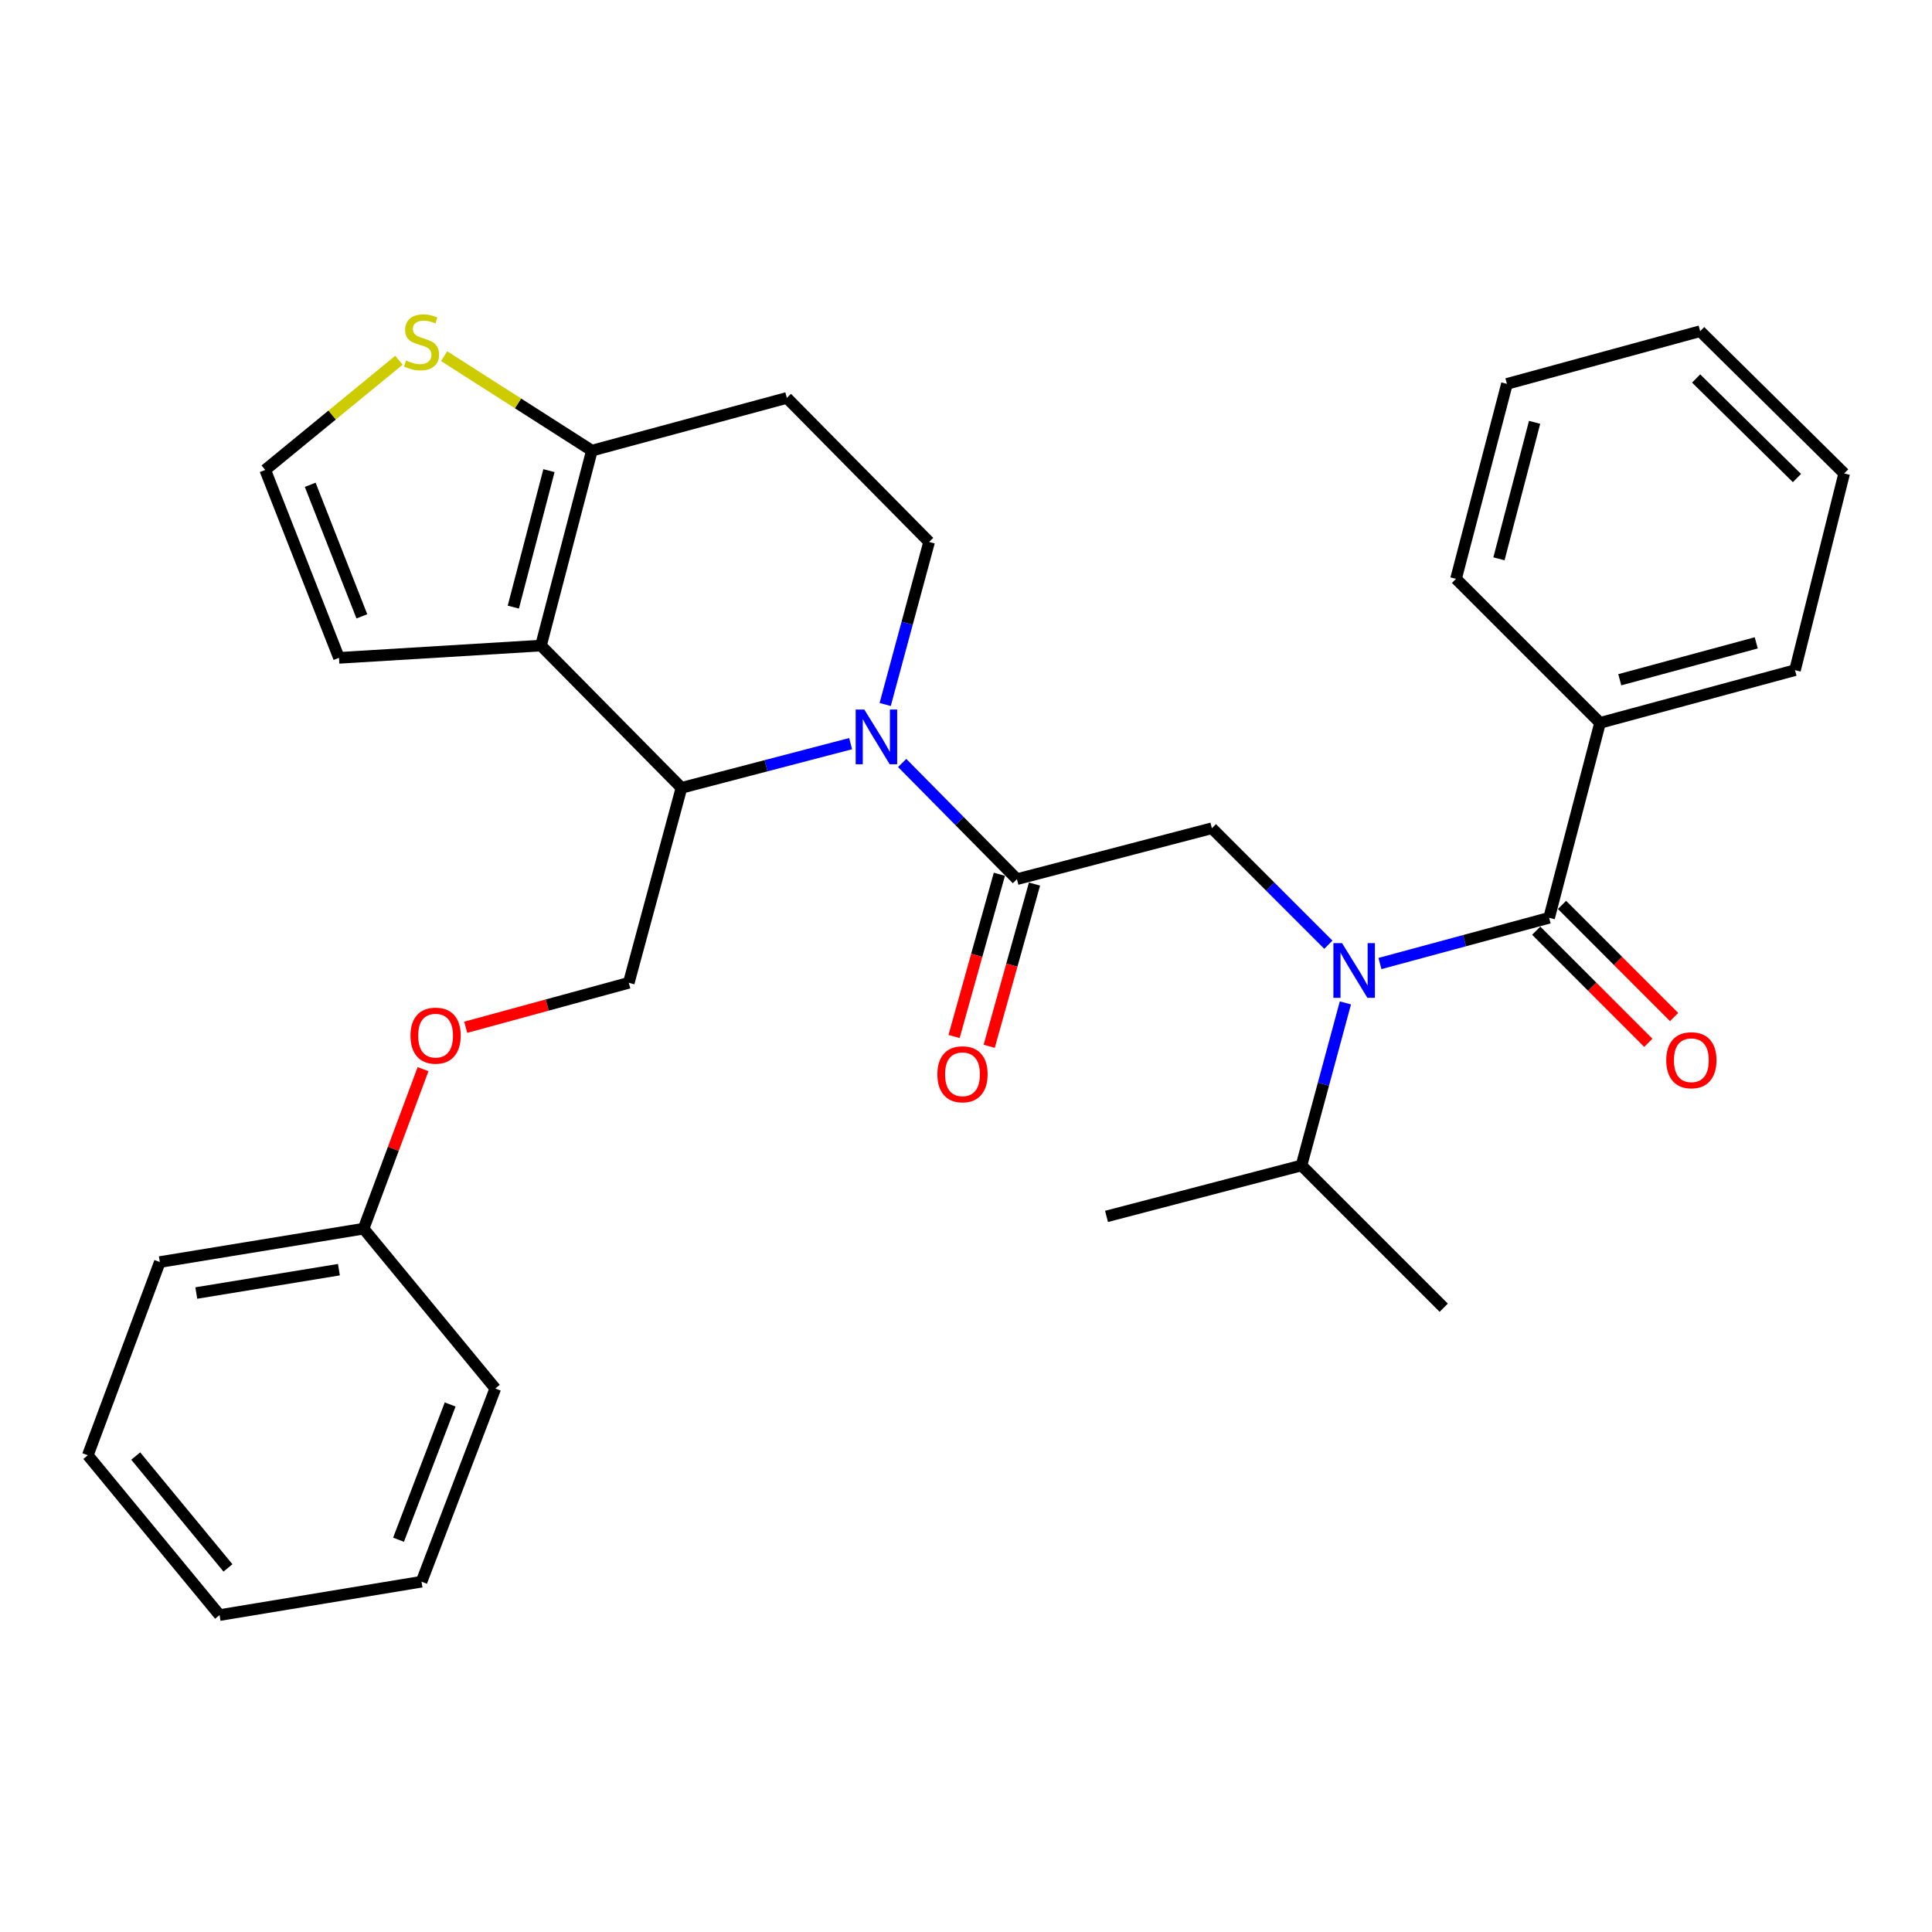 <?xml version='1.0' encoding='iso-8859-1'?>
<svg version='1.1' baseProfile='full'
              xmlns='http://www.w3.org/2000/svg'
                      xmlns:rdkit='http://www.rdkit.org/xml'
                      xmlns:xlink='http://www.w3.org/1999/xlink'
                  xml:space='preserve'
width='1000px' height='1000px' viewBox='0 0 1000 1000'>
<!-- END OF HEADER -->
<rect style='opacity:1.0;fill:#FFFFFF;stroke:none' width='1000' height='1000' x='0' y='0'> </rect>
<path class='bond-0' d='M 828.183,374.151 L 929.093,346.873' style='fill:none;fill-rule:evenodd;stroke:#000000;stroke-width:6px;stroke-linecap:butt;stroke-linejoin:miter;stroke-opacity:1' />
<path class='bond-0' d='M 838.393,351.836 L 909.03,332.742' style='fill:none;fill-rule:evenodd;stroke:#000000;stroke-width:6px;stroke-linecap:butt;stroke-linejoin:miter;stroke-opacity:1' />
<path class='bond-1' d='M 828.183,374.151 L 753.638,299.606' style='fill:none;fill-rule:evenodd;stroke:#000000;stroke-width:6px;stroke-linecap:butt;stroke-linejoin:miter;stroke-opacity:1' />
<path class='bond-2' d='M 828.183,374.151 L 801.817,475.05' style='fill:none;fill-rule:evenodd;stroke:#000000;stroke-width:6px;stroke-linecap:butt;stroke-linejoin:miter;stroke-opacity:1' />
<path class='bond-3' d='M 687.564,488.985 L 657.42,458.84' style='fill:none;fill-rule:evenodd;stroke:#0000FF;stroke-width:6px;stroke-linecap:butt;stroke-linejoin:miter;stroke-opacity:1' />
<path class='bond-3' d='M 657.42,458.84 L 627.275,428.696' style='fill:none;fill-rule:evenodd;stroke:#000000;stroke-width:6px;stroke-linecap:butt;stroke-linejoin:miter;stroke-opacity:1' />
<path class='bond-4' d='M 714.261,498.718 L 758.039,486.884' style='fill:none;fill-rule:evenodd;stroke:#0000FF;stroke-width:6px;stroke-linecap:butt;stroke-linejoin:miter;stroke-opacity:1' />
<path class='bond-4' d='M 758.039,486.884 L 801.817,475.05' style='fill:none;fill-rule:evenodd;stroke:#000000;stroke-width:6px;stroke-linecap:butt;stroke-linejoin:miter;stroke-opacity:1' />
<path class='bond-5' d='M 696.375,519.101 L 685.008,561.17' style='fill:none;fill-rule:evenodd;stroke:#0000FF;stroke-width:6px;stroke-linecap:butt;stroke-linejoin:miter;stroke-opacity:1' />
<path class='bond-5' d='M 685.008,561.17 L 673.64,603.238' style='fill:none;fill-rule:evenodd;stroke:#000000;stroke-width:6px;stroke-linecap:butt;stroke-linejoin:miter;stroke-opacity:1' />
<path class='bond-6' d='M 795.143,481.724 L 824.157,510.742' style='fill:none;fill-rule:evenodd;stroke:#000000;stroke-width:6px;stroke-linecap:butt;stroke-linejoin:miter;stroke-opacity:1' />
<path class='bond-6' d='M 824.157,510.742 L 853.171,539.761' style='fill:none;fill-rule:evenodd;stroke:#FF0000;stroke-width:6px;stroke-linecap:butt;stroke-linejoin:miter;stroke-opacity:1' />
<path class='bond-6' d='M 808.492,468.377 L 837.506,497.395' style='fill:none;fill-rule:evenodd;stroke:#000000;stroke-width:6px;stroke-linecap:butt;stroke-linejoin:miter;stroke-opacity:1' />
<path class='bond-6' d='M 837.506,497.395 L 866.521,526.414' style='fill:none;fill-rule:evenodd;stroke:#FF0000;stroke-width:6px;stroke-linecap:butt;stroke-linejoin:miter;stroke-opacity:1' />
<path class='bond-7' d='M 929.093,346.873 L 954.545,245.061' style='fill:none;fill-rule:evenodd;stroke:#000000;stroke-width:6px;stroke-linecap:butt;stroke-linejoin:miter;stroke-opacity:1' />
<path class='bond-8' d='M 753.638,299.606 L 779.993,198.697' style='fill:none;fill-rule:evenodd;stroke:#000000;stroke-width:6px;stroke-linecap:butt;stroke-linejoin:miter;stroke-opacity:1' />
<path class='bond-8' d='M 775.856,289.24 L 794.304,218.603' style='fill:none;fill-rule:evenodd;stroke:#000000;stroke-width:6px;stroke-linecap:butt;stroke-linejoin:miter;stroke-opacity:1' />
<path class='bond-9' d='M 673.64,603.238 L 747.272,676.87' style='fill:none;fill-rule:evenodd;stroke:#000000;stroke-width:6px;stroke-linecap:butt;stroke-linejoin:miter;stroke-opacity:1' />
<path class='bond-10' d='M 673.64,603.238 L 572.73,629.603' style='fill:none;fill-rule:evenodd;stroke:#000000;stroke-width:6px;stroke-linecap:butt;stroke-linejoin:miter;stroke-opacity:1' />
<path class='bond-11' d='M 440.288,384.906 L 396.506,396.345' style='fill:none;fill-rule:evenodd;stroke:#0000FF;stroke-width:6px;stroke-linecap:butt;stroke-linejoin:miter;stroke-opacity:1' />
<path class='bond-11' d='M 396.506,396.345 L 352.725,407.784' style='fill:none;fill-rule:evenodd;stroke:#000000;stroke-width:6px;stroke-linecap:butt;stroke-linejoin:miter;stroke-opacity:1' />
<path class='bond-12' d='M 466.963,394.911 L 496.664,424.981' style='fill:none;fill-rule:evenodd;stroke:#0000FF;stroke-width:6px;stroke-linecap:butt;stroke-linejoin:miter;stroke-opacity:1' />
<path class='bond-12' d='M 496.664,424.981 L 526.365,455.051' style='fill:none;fill-rule:evenodd;stroke:#000000;stroke-width:6px;stroke-linecap:butt;stroke-linejoin:miter;stroke-opacity:1' />
<path class='bond-13' d='M 458.169,364.645 L 469.541,322.577' style='fill:none;fill-rule:evenodd;stroke:#0000FF;stroke-width:6px;stroke-linecap:butt;stroke-linejoin:miter;stroke-opacity:1' />
<path class='bond-13' d='M 469.541,322.577 L 480.913,280.509' style='fill:none;fill-rule:evenodd;stroke:#000000;stroke-width:6px;stroke-linecap:butt;stroke-linejoin:miter;stroke-opacity:1' />
<path class='bond-14' d='M 517.275,452.512 L 505.55,494.497' style='fill:none;fill-rule:evenodd;stroke:#000000;stroke-width:6px;stroke-linecap:butt;stroke-linejoin:miter;stroke-opacity:1' />
<path class='bond-14' d='M 505.55,494.497 L 493.825,536.483' style='fill:none;fill-rule:evenodd;stroke:#FF0000;stroke-width:6px;stroke-linecap:butt;stroke-linejoin:miter;stroke-opacity:1' />
<path class='bond-14' d='M 535.456,457.59 L 523.732,499.575' style='fill:none;fill-rule:evenodd;stroke:#000000;stroke-width:6px;stroke-linecap:butt;stroke-linejoin:miter;stroke-opacity:1' />
<path class='bond-14' d='M 523.732,499.575 L 512.007,541.56' style='fill:none;fill-rule:evenodd;stroke:#FF0000;stroke-width:6px;stroke-linecap:butt;stroke-linejoin:miter;stroke-opacity:1' />
<path class='bond-15' d='M 526.365,455.051 L 627.275,428.696' style='fill:none;fill-rule:evenodd;stroke:#000000;stroke-width:6px;stroke-linecap:butt;stroke-linejoin:miter;stroke-opacity:1' />
<path class='bond-16' d='M 352.725,407.784 L 280.006,334.152' style='fill:none;fill-rule:evenodd;stroke:#000000;stroke-width:6px;stroke-linecap:butt;stroke-linejoin:miter;stroke-opacity:1' />
<path class='bond-17' d='M 352.725,407.784 L 325.458,508.694' style='fill:none;fill-rule:evenodd;stroke:#000000;stroke-width:6px;stroke-linecap:butt;stroke-linejoin:miter;stroke-opacity:1' />
<path class='bond-18' d='M 480.913,280.509 L 407.27,205.964' style='fill:none;fill-rule:evenodd;stroke:#000000;stroke-width:6px;stroke-linecap:butt;stroke-linejoin:miter;stroke-opacity:1' />
<path class='bond-19' d='M 407.27,205.964 L 306.36,233.242' style='fill:none;fill-rule:evenodd;stroke:#000000;stroke-width:6px;stroke-linecap:butt;stroke-linejoin:miter;stroke-opacity:1' />
<path class='bond-20' d='M 280.006,334.152 L 306.36,233.242' style='fill:none;fill-rule:evenodd;stroke:#000000;stroke-width:6px;stroke-linecap:butt;stroke-linejoin:miter;stroke-opacity:1' />
<path class='bond-20' d='M 265.694,314.245 L 284.142,243.608' style='fill:none;fill-rule:evenodd;stroke:#000000;stroke-width:6px;stroke-linecap:butt;stroke-linejoin:miter;stroke-opacity:1' />
<path class='bond-21' d='M 280.006,334.152 L 175.457,340.507' style='fill:none;fill-rule:evenodd;stroke:#000000;stroke-width:6px;stroke-linecap:butt;stroke-linejoin:miter;stroke-opacity:1' />
<path class='bond-22' d='M 306.36,233.242 L 268.12,208.796' style='fill:none;fill-rule:evenodd;stroke:#000000;stroke-width:6px;stroke-linecap:butt;stroke-linejoin:miter;stroke-opacity:1' />
<path class='bond-22' d='M 268.12,208.796 L 229.879,184.349' style='fill:none;fill-rule:evenodd;stroke:#CCCC00;stroke-width:6px;stroke-linecap:butt;stroke-linejoin:miter;stroke-opacity:1' />
<path class='bond-23' d='M 206.486,186.466 L 171.879,214.851' style='fill:none;fill-rule:evenodd;stroke:#CCCC00;stroke-width:6px;stroke-linecap:butt;stroke-linejoin:miter;stroke-opacity:1' />
<path class='bond-23' d='M 171.879,214.851 L 137.272,243.237' style='fill:none;fill-rule:evenodd;stroke:#000000;stroke-width:6px;stroke-linecap:butt;stroke-linejoin:miter;stroke-opacity:1' />
<path class='bond-24' d='M 137.272,243.237 L 175.457,340.507' style='fill:none;fill-rule:evenodd;stroke:#000000;stroke-width:6px;stroke-linecap:butt;stroke-linejoin:miter;stroke-opacity:1' />
<path class='bond-24' d='M 160.571,250.929 L 187.301,319.019' style='fill:none;fill-rule:evenodd;stroke:#000000;stroke-width:6px;stroke-linecap:butt;stroke-linejoin:miter;stroke-opacity:1' />
<path class='bond-25' d='M 45.455,753.239 L 113.654,835.964' style='fill:none;fill-rule:evenodd;stroke:#000000;stroke-width:6px;stroke-linecap:butt;stroke-linejoin:miter;stroke-opacity:1' />
<path class='bond-25' d='M 70.25,753.64 L 117.99,811.547' style='fill:none;fill-rule:evenodd;stroke:#000000;stroke-width:6px;stroke-linecap:butt;stroke-linejoin:miter;stroke-opacity:1' />
<path class='bond-26' d='M 45.455,753.239 L 82.727,653.231' style='fill:none;fill-rule:evenodd;stroke:#000000;stroke-width:6px;stroke-linecap:butt;stroke-linejoin:miter;stroke-opacity:1' />
<path class='bond-27' d='M 241.052,531.71 L 283.255,520.202' style='fill:none;fill-rule:evenodd;stroke:#FF0000;stroke-width:6px;stroke-linecap:butt;stroke-linejoin:miter;stroke-opacity:1' />
<path class='bond-27' d='M 283.255,520.202 L 325.458,508.694' style='fill:none;fill-rule:evenodd;stroke:#000000;stroke-width:6px;stroke-linecap:butt;stroke-linejoin:miter;stroke-opacity:1' />
<path class='bond-28' d='M 218.965,553.389 L 203.576,594.674' style='fill:none;fill-rule:evenodd;stroke:#FF0000;stroke-width:6px;stroke-linecap:butt;stroke-linejoin:miter;stroke-opacity:1' />
<path class='bond-28' d='M 203.576,594.674 L 188.188,635.959' style='fill:none;fill-rule:evenodd;stroke:#000000;stroke-width:6px;stroke-linecap:butt;stroke-linejoin:miter;stroke-opacity:1' />
<path class='bond-29' d='M 113.654,835.964 L 218.182,818.691' style='fill:none;fill-rule:evenodd;stroke:#000000;stroke-width:6px;stroke-linecap:butt;stroke-linejoin:miter;stroke-opacity:1' />
<path class='bond-30' d='M 218.182,818.691 L 256.367,718.694' style='fill:none;fill-rule:evenodd;stroke:#000000;stroke-width:6px;stroke-linecap:butt;stroke-linejoin:miter;stroke-opacity:1' />
<path class='bond-30' d='M 206.275,796.958 L 233.004,726.959' style='fill:none;fill-rule:evenodd;stroke:#000000;stroke-width:6px;stroke-linecap:butt;stroke-linejoin:miter;stroke-opacity:1' />
<path class='bond-31' d='M 256.367,718.694 L 188.188,635.959' style='fill:none;fill-rule:evenodd;stroke:#000000;stroke-width:6px;stroke-linecap:butt;stroke-linejoin:miter;stroke-opacity:1' />
<path class='bond-32' d='M 188.188,635.959 L 82.727,653.231' style='fill:none;fill-rule:evenodd;stroke:#000000;stroke-width:6px;stroke-linecap:butt;stroke-linejoin:miter;stroke-opacity:1' />
<path class='bond-32' d='M 175.42,657.179 L 101.597,669.27' style='fill:none;fill-rule:evenodd;stroke:#000000;stroke-width:6px;stroke-linecap:butt;stroke-linejoin:miter;stroke-opacity:1' />
<path class='bond-33' d='M 954.545,245.061 L 880.001,171.419' style='fill:none;fill-rule:evenodd;stroke:#000000;stroke-width:6px;stroke-linecap:butt;stroke-linejoin:miter;stroke-opacity:1' />
<path class='bond-33' d='M 930.097,247.444 L 877.916,195.894' style='fill:none;fill-rule:evenodd;stroke:#000000;stroke-width:6px;stroke-linecap:butt;stroke-linejoin:miter;stroke-opacity:1' />
<path class='bond-34' d='M 779.993,198.697 L 880.001,171.419' style='fill:none;fill-rule:evenodd;stroke:#000000;stroke-width:6px;stroke-linecap:butt;stroke-linejoin:miter;stroke-opacity:1' />
<path  class='atom-1' d='M 694.647 488.168
L 703.927 503.168
Q 704.847 504.648, 706.327 507.328
Q 707.807 510.008, 707.887 510.168
L 707.887 488.168
L 711.647 488.168
L 711.647 516.488
L 707.767 516.488
L 697.807 500.088
Q 696.647 498.168, 695.407 495.968
Q 694.207 493.768, 693.847 493.088
L 693.847 516.488
L 690.167 516.488
L 690.167 488.168
L 694.647 488.168
' fill='#0000FF'/>
<path  class='atom-3' d='M 862.449 548.773
Q 862.449 541.973, 865.809 538.173
Q 869.169 534.373, 875.449 534.373
Q 881.729 534.373, 885.089 538.173
Q 888.449 541.973, 888.449 548.773
Q 888.449 555.653, 885.049 559.573
Q 881.649 563.453, 875.449 563.453
Q 869.209 563.453, 865.809 559.573
Q 862.449 555.693, 862.449 548.773
M 875.449 560.253
Q 879.769 560.253, 882.089 557.373
Q 884.449 554.453, 884.449 548.773
Q 884.449 543.213, 882.089 540.413
Q 879.769 537.573, 875.449 537.573
Q 871.129 537.573, 868.769 540.373
Q 866.449 543.173, 866.449 548.773
Q 866.449 554.493, 868.769 557.373
Q 871.129 560.253, 875.449 560.253
' fill='#FF0000'/>
<path  class='atom-8' d='M 447.375 367.259
L 456.655 382.259
Q 457.575 383.739, 459.055 386.419
Q 460.535 389.099, 460.615 389.259
L 460.615 367.259
L 464.375 367.259
L 464.375 395.579
L 460.495 395.579
L 450.535 379.179
Q 449.375 377.259, 448.135 375.059
Q 446.935 372.859, 446.575 372.179
L 446.575 395.579
L 442.895 395.579
L 442.895 367.259
L 447.375 367.259
' fill='#0000FF'/>
<path  class='atom-10' d='M 485.186 556.041
Q 485.186 549.241, 488.546 545.441
Q 491.906 541.641, 498.186 541.641
Q 504.466 541.641, 507.826 545.441
Q 511.186 549.241, 511.186 556.041
Q 511.186 562.921, 507.786 566.841
Q 504.386 570.721, 498.186 570.721
Q 491.946 570.721, 488.546 566.841
Q 485.186 562.961, 485.186 556.041
M 498.186 567.521
Q 502.506 567.521, 504.826 564.641
Q 507.186 561.721, 507.186 556.041
Q 507.186 550.481, 504.826 547.681
Q 502.506 544.841, 498.186 544.841
Q 493.866 544.841, 491.506 547.641
Q 489.186 550.441, 489.186 556.041
Q 489.186 561.761, 491.506 564.641
Q 493.866 567.521, 498.186 567.521
' fill='#FF0000'/>
<path  class='atom-17' d='M 210.182 186.592
Q 210.502 186.712, 211.822 187.272
Q 213.142 187.832, 214.582 188.192
Q 216.062 188.512, 217.502 188.512
Q 220.182 188.512, 221.742 187.232
Q 223.302 185.912, 223.302 183.632
Q 223.302 182.072, 222.502 181.112
Q 221.742 180.152, 220.542 179.632
Q 219.342 179.112, 217.342 178.512
Q 214.822 177.752, 213.302 177.032
Q 211.822 176.312, 210.742 174.792
Q 209.702 173.272, 209.702 170.712
Q 209.702 167.152, 212.102 164.952
Q 214.542 162.752, 219.342 162.752
Q 222.622 162.752, 226.342 164.312
L 225.422 167.392
Q 222.022 165.992, 219.462 165.992
Q 216.702 165.992, 215.182 167.152
Q 213.662 168.272, 213.702 170.232
Q 213.702 171.752, 214.462 172.672
Q 215.262 173.592, 216.382 174.112
Q 217.542 174.632, 219.462 175.232
Q 222.022 176.032, 223.542 176.832
Q 225.062 177.632, 226.142 179.272
Q 227.262 180.872, 227.262 183.632
Q 227.262 187.552, 224.622 189.672
Q 222.022 191.752, 217.662 191.752
Q 215.142 191.752, 213.222 191.192
Q 211.342 190.672, 209.102 189.752
L 210.182 186.592
' fill='#CCCC00'/>
<path  class='atom-21' d='M 212.461 536.041
Q 212.461 529.241, 215.821 525.441
Q 219.181 521.641, 225.461 521.641
Q 231.741 521.641, 235.101 525.441
Q 238.461 529.241, 238.461 536.041
Q 238.461 542.921, 235.061 546.841
Q 231.661 550.721, 225.461 550.721
Q 219.221 550.721, 215.821 546.841
Q 212.461 542.961, 212.461 536.041
M 225.461 547.521
Q 229.781 547.521, 232.101 544.641
Q 234.461 541.721, 234.461 536.041
Q 234.461 530.481, 232.101 527.681
Q 229.781 524.841, 225.461 524.841
Q 221.141 524.841, 218.781 527.641
Q 216.461 530.441, 216.461 536.041
Q 216.461 541.761, 218.781 544.641
Q 221.141 547.521, 225.461 547.521
' fill='#FF0000'/>
</svg>
